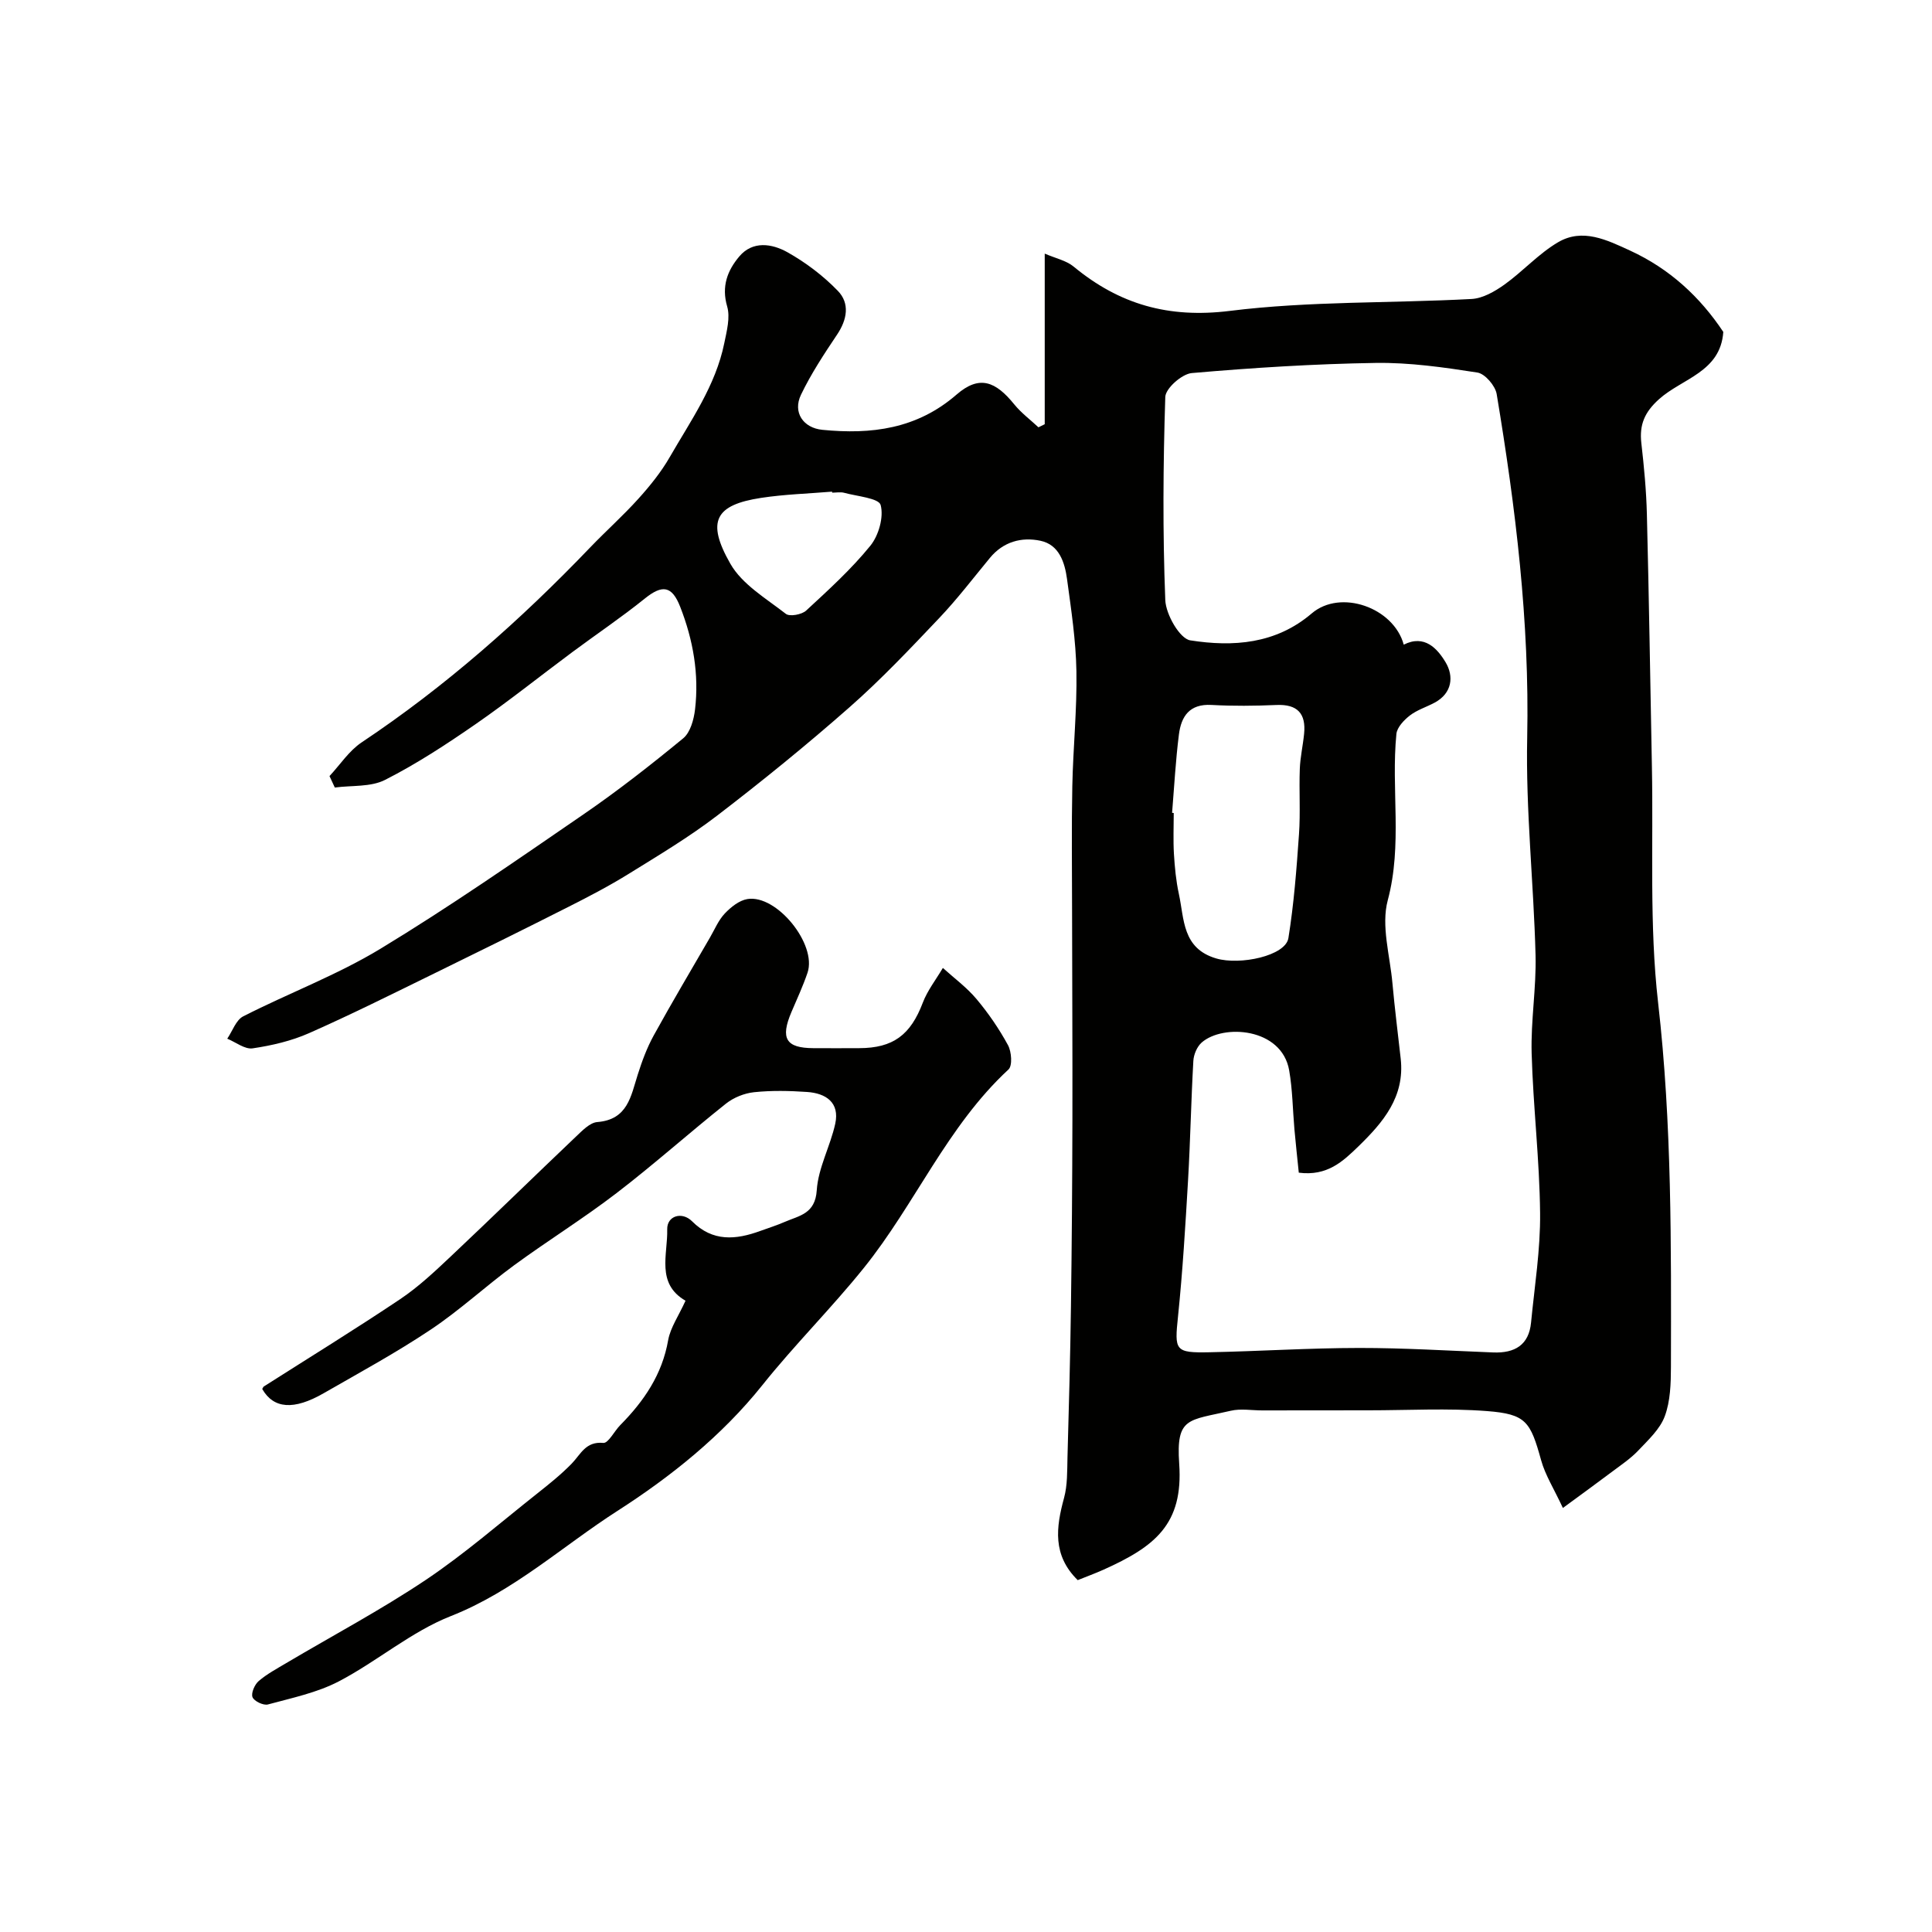 <svg enable-background="new 0 0 400 400" viewBox="0 0 400 400" xmlns="http://www.w3.org/2000/svg"><g fill="#010100"><path d="m68.22 160.68c2.2-2.36 4.05-5.24 6.66-6.98 17.38-11.59 32.89-25.31 47.3-40.35 3.28-3.42 6.83-6.58 9.99-10.09 2.4-2.66 4.7-5.51 6.48-8.6 4.36-7.57 9.51-14.81 11.3-23.59.51-2.51 1.27-5.33.6-7.63-1.22-4.17.08-7.46 2.5-10.33 2.79-3.32 6.79-2.66 9.94-.91 3.81 2.13 7.44 4.88 10.47 8.01 2.51 2.58 1.95 5.93-.14 9.05-2.7 4.03-5.4 8.12-7.49 12.48-1.74 3.64.47 6.86 4.43 7.25 10.15 1 19.58-.17 27.79-7.3 4.74-4.11 8.08-2.73 11.94 2.03 1.44 1.77 3.33 3.18 5.01 4.75.43-.21.87-.43 1.3-.64 0-11.41 0-22.82 0-35.32 2.27.98 4.47 1.43 5.99 2.69 9.47 7.82 19.64 10.74 32.32 9.17 16.53-2.06 33.37-1.57 50.06-2.47 2.32-.12 4.8-1.55 6.78-2.96 3.85-2.75 7.1-6.42 11.14-8.79 5.07-2.97 10.09-.48 14.92 1.74 8.15 3.75 14.45 9.56 19.28 16.83-.57 8.32-8.55 9.64-13.31 13.93-2.98 2.68-4.09 5.27-3.66 9.07.56 4.91 1.03 9.85 1.15 14.78.44 17.43.7 34.87 1.04 52.3.32 16.27-.56 32.67 1.28 48.77 2.88 25.14 2.7 50.26 2.66 75.43-.01 3.42-.11 7.07-1.27 10.2-.99 2.69-3.42 4.92-5.49 7.11-1.56 1.65-3.5 2.95-5.34 4.33-3.18 2.39-6.4 4.73-10.27 7.57-1.86-4-3.65-6.8-4.5-9.86-2.23-8.03-3.11-9.57-11.2-10.2-8.15-.63-16.38-.16-24.57-.16-7.33 0-14.67.01-22 .02-2.17 0-4.43-.41-6.48.07-8.8 2.05-11.36 1.26-10.69 10.96.88 12.56-5.05 17.18-15.7 21.96-1.76.79-3.59 1.45-5.31 2.15-5.26-5.17-4.49-10.93-2.83-17.02.72-2.65.64-5.55.71-8.34.29-10.44.58-20.89.72-31.34.18-12.86.27-25.71.3-38.57.03-14.54-.05-29.07-.07-43.61-.01-8.5-.12-17 .05-25.5.16-7.94.99-15.88.85-23.8-.11-6.36-1.08-12.73-1.94-19.06-.47-3.46-1.62-7.13-5.5-7.95-3.92-.83-7.71.19-10.48 3.56-3.45 4.18-6.75 8.51-10.48 12.44-6.01 6.33-12.03 12.71-18.58 18.47-8.86 7.8-18.04 15.26-27.41 22.44-5.78 4.43-12.09 8.2-18.3 12.05-4.02 2.49-8.23 4.69-12.45 6.82-9.23 4.67-18.5 9.25-27.79 13.79-8.61 4.21-17.18 8.5-25.94 12.37-3.66 1.62-7.71 2.56-11.68 3.15-1.62.24-3.5-1.28-5.26-2 1.08-1.58 1.81-3.87 3.31-4.63 9.41-4.8 19.42-8.54 28.41-13.99 14.35-8.7 28.17-18.31 42.01-27.81 7.14-4.9 13.98-10.26 20.67-15.76 1.48-1.22 2.2-3.88 2.45-5.97.86-7.31-.39-14.4-3.07-21.25-1.71-4.38-3.7-4.65-7.35-1.7-4.83 3.89-9.99 7.36-14.97 11.06-6.69 4.97-13.21 10.2-20.06 14.94-6.03 4.17-12.21 8.22-18.73 11.53-2.97 1.51-6.9 1.11-10.4 1.58-.36-.8-.73-1.59-1.1-2.37zm200.68 82.11c-.32-3.14-.64-6.04-.9-8.94-.36-4.08-.39-8.22-1.09-12.24-1.54-8.86-13.7-9.65-18.12-5.76-.96.85-1.65 2.48-1.72 3.8-.47 8.26-.62 16.53-1.1 24.78-.55 9.37-1.11 18.75-2.07 28.08-.74 7.13-.69 7.61 6.56 7.46 10.31-.21 20.62-.88 30.93-.89 9.26-.01 18.52.57 27.77.93 4.42.17 7.38-1.5 7.83-6.2.73-7.54 1.95-15.1 1.87-22.64-.11-11.04-1.44-22.05-1.75-33.09-.19-6.75.98-13.54.81-20.29-.39-15.04-2.05-30.07-1.73-45.08.5-24-2.4-47.59-6.32-71.13-.29-1.72-2.42-4.21-4-4.45-6.96-1.08-14.05-2.1-21.07-1.99-12.7.2-25.41 1-38.06 2.1-2.04.18-5.42 3.17-5.48 4.94-.45 14.01-.55 28.06 0 42.06.12 2.97 2.99 8 5.18 8.34 8.83 1.38 17.68.79 25.14-5.58 5.97-5.1 16.96-1.22 19.05 6.47 4.3-2.18 6.98.83 8.67 3.66 1.72 2.87 1.39 6.38-2.28 8.35-1.7.91-3.63 1.5-5.13 2.66-1.21.94-2.64 2.44-2.78 3.81-1.13 11.42 1.29 22.92-1.79 34.44-1.41 5.27.46 11.44.97 17.19.47 5.21 1.13 10.4 1.71 15.6.88 7.89-3.62 13.17-8.75 18.16-3.23 3.13-6.47 6.21-12.35 5.45zm-26.23-74.5c.11.01.22.02.34.03 0 2.83-.13 5.66.04 8.48.17 2.77.43 5.56 1.02 8.27 1.14 5.23.67 11.29 7.75 13.37 4.9 1.44 14.34-.53 14.93-4.22 1.14-7.09 1.69-14.29 2.19-21.47.32-4.5 0-9.04.17-13.55.09-2.43.65-4.84.89-7.28.42-4.18-1.38-6.15-5.72-5.96-4.48.19-8.99.24-13.46-.01-4.55-.26-6.27 2.38-6.74 6.13-.68 5.38-.97 10.8-1.41 16.21zm-70.38-66.29c-.01-.07-.01-.14-.02-.21-4.9.41-9.84.55-14.69 1.29-9.49 1.45-11.41 4.82-6.36 13.65 2.44 4.27 7.4 7.18 11.48 10.36.79.62 3.29.16 4.2-.67 4.62-4.27 9.33-8.55 13.28-13.41 1.74-2.13 2.82-5.95 2.15-8.45-.38-1.43-4.88-1.8-7.55-2.53-.78-.21-1.66-.03-2.49-.03z"/><path d="m141.93 269.3c-6.14-3.55-3.66-9.57-3.79-14.78-.07-2.8 3.06-3.75 5.14-1.67 4.28 4.29 9.07 3.85 14.14 2 1.68-.61 3.4-1.15 5.03-1.86 3-1.31 6.33-1.64 6.65-6.55.3-4.66 2.81-9.13 3.83-13.79.95-4.39-1.93-6.3-5.83-6.57-3.65-.25-7.35-.33-10.98.05-2.01.21-4.22 1.1-5.81 2.36-7.63 6.07-14.92 12.59-22.65 18.52-6.86 5.26-14.24 9.84-21.22 14.95-5.85 4.29-11.21 9.28-17.23 13.3-7.15 4.78-14.74 8.91-22.21 13.2-6.19 3.56-10.34 3.2-12.69-.85-.04-.08.13-.28.26-.52 9.39-5.98 18.96-11.87 28.29-18.12 3.8-2.55 7.19-5.75 10.53-8.9 8.69-8.19 17.23-16.55 25.89-24.78 1.29-1.22 2.85-2.86 4.38-2.98 6.31-.5 6.95-5.35 8.38-9.83.88-2.77 1.9-5.55 3.3-8.09 3.76-6.83 7.74-13.53 11.65-20.28.98-1.69 1.76-3.6 3.07-4.98 1.25-1.32 2.98-2.71 4.68-2.99 6.07-.99 14.44 9.37 12.45 15.25-.94 2.77-2.18 5.44-3.33 8.14-2.33 5.47-1.15 7.45 4.52 7.48 3.16.02 6.33.01 9.49 0 7.06-.01 10.65-2.75 13.18-9.4.97-2.56 2.75-4.81 4.16-7.21 2.34 2.12 4.93 4.02 6.94 6.41 2.48 2.95 4.7 6.19 6.54 9.57.74 1.36.96 4.26.1 5.05-12.7 11.75-19.32 27.89-29.95 41.09-6.7 8.33-14.34 15.91-21.01 24.27-8.43 10.55-19.05 19-29.99 26.02-11.37 7.3-21.51 16.67-34.49 21.78-8.23 3.24-15.26 9.37-23.2 13.52-4.51 2.35-9.71 3.43-14.68 4.78-.92.25-2.86-.67-3.19-1.51s.44-2.61 1.27-3.33c1.71-1.47 3.76-2.56 5.72-3.73 9.64-5.71 19.57-10.99 28.87-17.21 8.07-5.41 15.44-11.85 23.08-17.89 2.47-1.96 4.96-3.95 7.15-6.2 1.88-1.94 2.88-4.63 6.53-4.28 1.04.1 2.28-2.43 3.5-3.67 4.92-4.97 8.7-10.49 9.94-17.63.48-2.61 2.17-5.01 3.59-8.14z"/></g></svg>